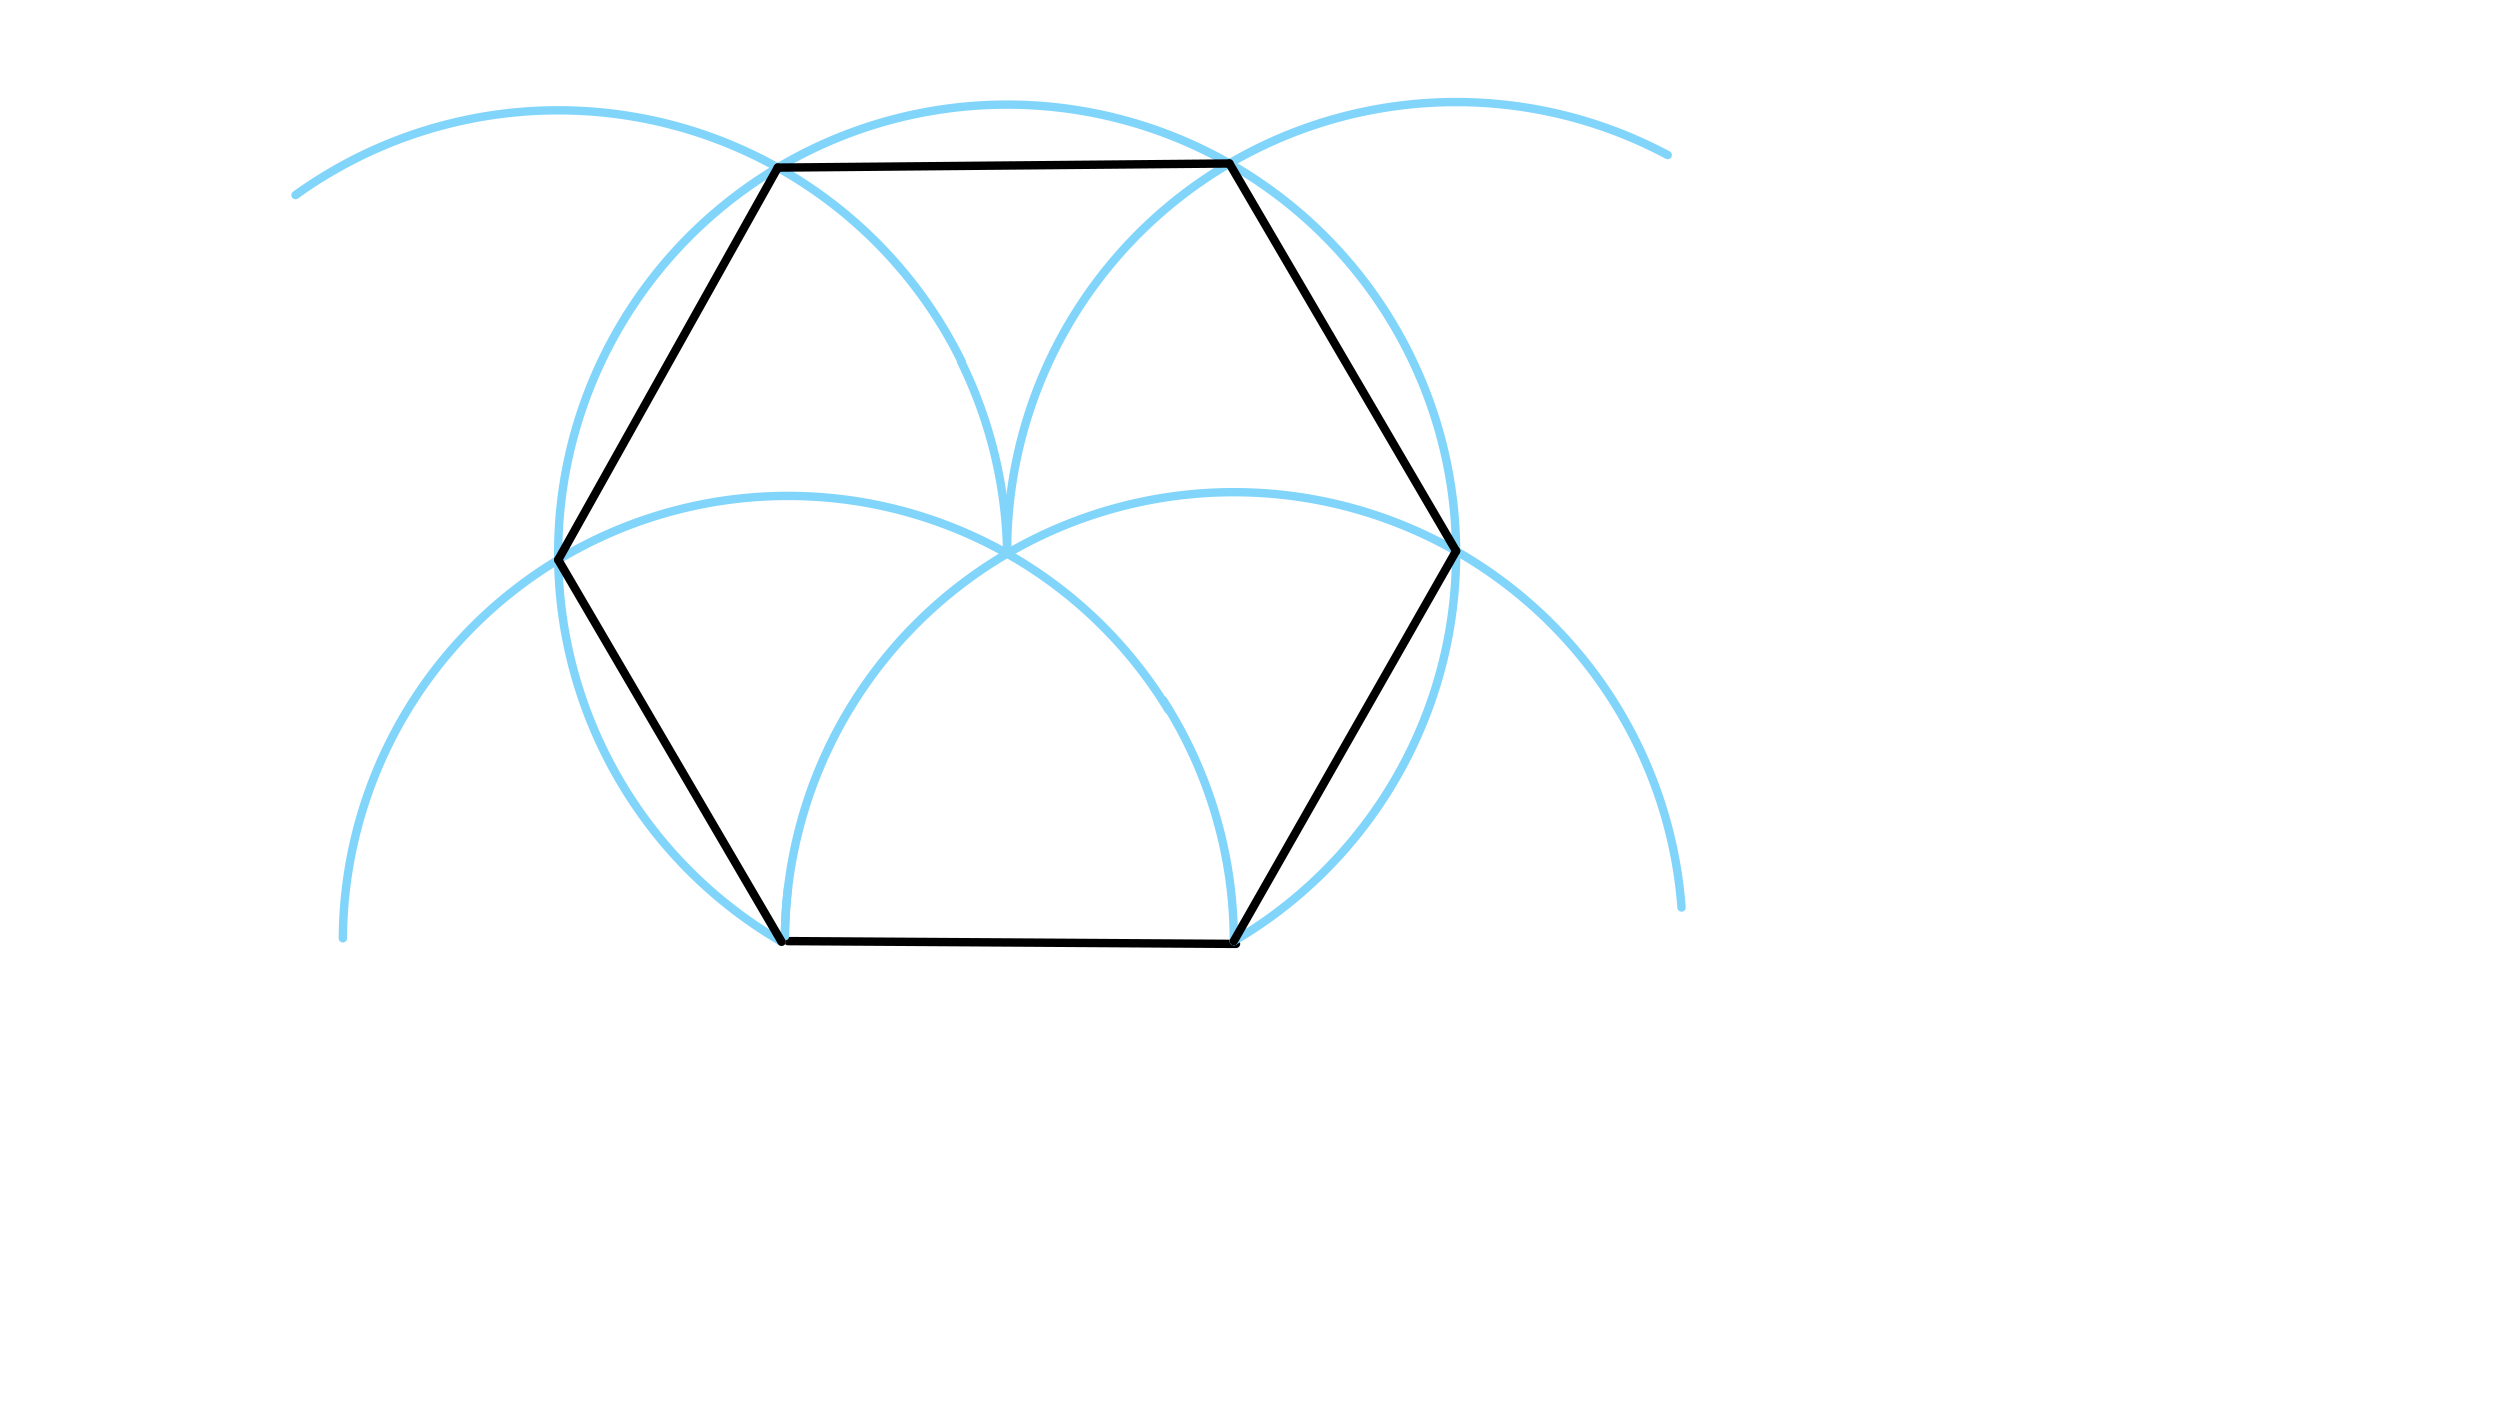 <svg xmlns="http://www.w3.org/2000/svg" class="svg--1it" height="100%" preserveAspectRatio="xMidYMid meet" viewBox="0 0 595.276 334.488" width="100%"><defs><marker id="marker-arrow" markerHeight="16" markerUnits="userSpaceOnUse" markerWidth="24" orient="auto-start-reverse" refX="24" refY="4" viewBox="0 0 24 8"><path d="M 0 0 L 24 4 L 0 8 z" stroke="inherit"></path></marker></defs><g class="aux-layer--1FB"></g><g class="main-layer--3Vd"><g class="element--2qn"><line stroke="#000000" stroke-dasharray="none" stroke-linecap="round" stroke-width="2" x1="187.639" x2="294.306" y1="224.085" y2="224.752"></line></g><g class="element--2qn"><path d="M 276.972 166.752 A 106.149 106.149 0 0 1 293.788 224.085" fill="none" stroke="#81D4FA" stroke-dasharray="none" stroke-linecap="round" stroke-width="2"></path></g><g class="element--2qn"><path d="M 81.639 223.419 A 106.002 106.002 0 0 1 278.186 168.97" fill="none" stroke="#81D4FA" stroke-dasharray="none" stroke-linecap="round" stroke-width="2"></path></g><g class="element--2qn"><path d="M 187.639 211.419 A 106.902 106.902 0 0 0 186.893 222.886" fill="none" stroke="#81D4FA" stroke-dasharray="none" stroke-linecap="round" stroke-width="2"></path></g><g class="element--2qn"><path d="M 186.893 222.886 A 106.902 106.902 0 0 1 400.389 216.079" fill="none" stroke="#81D4FA" stroke-dasharray="none" stroke-linecap="round" stroke-width="2"></path></g><g class="element--2qn"><path d="M 293.788 224.085 A 106.902 106.902 0 1 0 186.104 224.243" fill="none" stroke="#81D4FA" stroke-dasharray="none" stroke-linecap="round" stroke-width="2"></path></g><g class="element--2qn"><path d="M 228.972 86.085 A 107.029 107.029 0 0 0 70.371 46.448" fill="none" stroke="#81D4FA" stroke-dasharray="none" stroke-linecap="round" stroke-width="2"></path></g><g class="element--2qn"><path d="M 239.811 131.811 A 106.902 106.902 0 0 0 228.858 86.141" fill="none" stroke="#81D4FA" stroke-dasharray="none" stroke-linecap="round" stroke-width="2"></path></g><g class="element--2qn"><path d="M 239.811 131.811 A 106.902 106.902 0 0 1 397.092 36.918" fill="none" stroke="#81D4FA" stroke-dasharray="none" stroke-linecap="round" stroke-width="2"></path></g><g class="element--2qn"><line stroke="#000000" stroke-dasharray="none" stroke-linecap="round" stroke-width="2" x1="185.203" x2="292.734" y1="39.909" y2="38.929"></line></g><g class="element--2qn"><line stroke="#000000" stroke-dasharray="none" stroke-linecap="round" stroke-width="2" x1="292.734" x2="346.711" y1="38.929" y2="131.203"></line></g><g class="element--2qn"><line stroke="#000000" stroke-dasharray="none" stroke-linecap="round" stroke-width="2" x1="346.711" x2="293.788" y1="131.203" y2="224.085"></line></g><g class="element--2qn"><line stroke="#000000" stroke-dasharray="none" stroke-linecap="round" stroke-width="2" x1="186.104" x2="132.919" y1="224.243" y2="133.299"></line></g><g class="element--2qn"><line stroke="#000000" stroke-dasharray="none" stroke-linecap="round" stroke-width="2" x1="132.919" x2="185.203" y1="133.299" y2="39.909"></line></g></g><g class="snaps-layer--2PT"></g><g class="temp-layer--rAP"></g></svg>